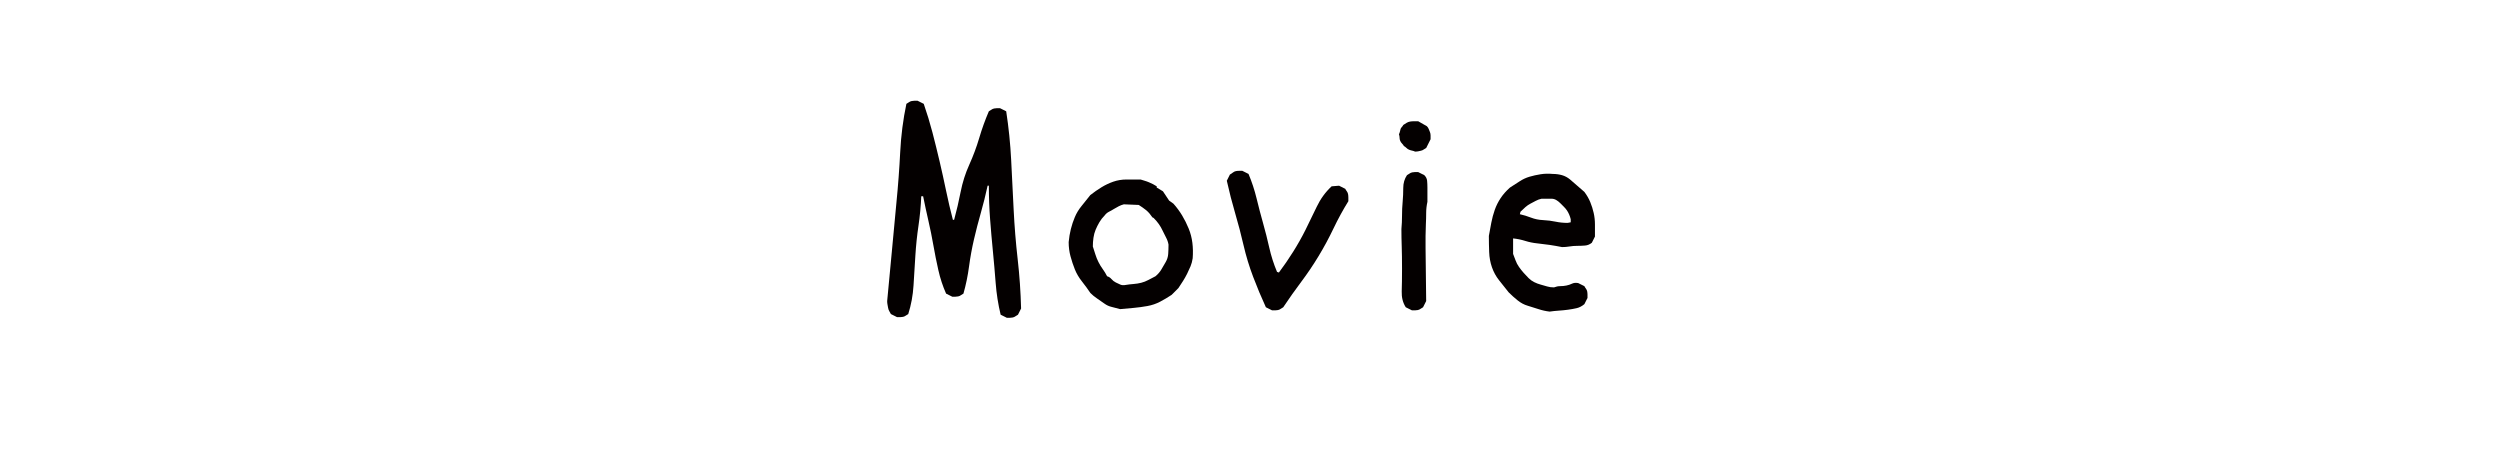<?xml version="1.0" encoding="utf-8"?>
<!-- Generator: Adobe Illustrator 14.0.0, SVG Export Plug-In . SVG Version: 6.00 Build 43363)  -->
<!DOCTYPE svg PUBLIC "-//W3C//DTD SVG 1.1//EN" "http://www.w3.org/Graphics/SVG/1.1/DTD/svg11.dtd">
<svg version="1.1" id="レイヤー_1" xmlns="http://www.w3.org/2000/svg" xmlns:xlink="http://www.w3.org/1999/xlink" x="0px"
	 y="0px" width="283.46px" height="53.289px" viewBox="0 0 283.46 53.289" enable-background="new 0 0 283.46 53.289"
	 xml:space="preserve">
<g>
	<path fill="#040000" d="M114.159,36.033l-0.703-0.352c-0.281-1.172-0.47-2.367-0.563-3.586c-0.094-1.218-0.199-2.426-0.316-3.621
		c-0.118-1.195-0.224-2.402-0.316-3.621c-0.094-1.218-0.141-2.483-0.141-3.797h-0.141c-0.234,1.078-0.492,2.109-0.773,3.094
		c-0.281,0.985-0.54,1.981-0.773,2.988c-0.234,1.008-0.422,2.039-0.563,3.094c-0.141,1.055-0.352,2.074-0.633,3.059
		c-0.094,0.048-0.188,0.105-0.281,0.176c-0.094,0.07-0.199,0.118-0.316,0.141c-0.118,0.023-0.224,0.035-0.316,0.035
		c-0.094,0-0.211,0-0.352,0l-0.703-0.352c-0.375-0.844-0.668-1.734-0.879-2.672c-0.211-0.937-0.399-1.875-0.563-2.813
		c-0.164-0.937-0.352-1.863-0.563-2.777c-0.211-0.914-0.41-1.84-0.598-2.777h-0.211c-0.048,1.125-0.153,2.238-0.316,3.34
		c-0.164,1.103-0.281,2.228-0.352,3.375c-0.07,1.148-0.141,2.285-0.211,3.41c-0.07,1.125-0.27,2.203-0.598,3.234
		c-0.094,0.047-0.188,0.105-0.281,0.176c-0.094,0.07-0.199,0.117-0.316,0.141c-0.118,0.022-0.224,0.034-0.316,0.034
		c-0.094,0-0.211,0-0.352,0l-0.703-0.352c-0.048-0.094-0.105-0.199-0.176-0.316c-0.071-0.117-0.118-0.246-0.141-0.387
		c-0.023-0.141-0.048-0.269-0.07-0.387c-0.023-0.117-0.035-0.246-0.035-0.387c0.188-1.875,0.363-3.738,0.527-5.59
		c0.163-1.851,0.339-3.727,0.527-5.625s0.328-3.784,0.422-5.66c0.093-1.875,0.328-3.703,0.703-5.484
		c0.093-0.047,0.188-0.105,0.281-0.176c0.093-0.07,0.198-0.117,0.316-0.141c0.117-0.022,0.223-0.035,0.316-0.035
		c0.093,0,0.211,0,0.352,0l0.703,0.352c0.374,1.078,0.703,2.157,0.984,3.234c0.281,1.078,0.55,2.168,0.809,3.27
		c0.258,1.103,0.504,2.215,0.738,3.34c0.233,1.125,0.492,2.228,0.773,3.305h0.141c0.281-1.031,0.527-2.086,0.738-3.164
		c0.211-1.077,0.539-2.109,0.984-3.094c0.444-0.984,0.82-1.991,1.125-3.023c0.304-1.031,0.668-2.039,1.09-3.023
		c0.093-0.047,0.188-0.105,0.281-0.176c0.093-0.07,0.198-0.117,0.316-0.141c0.117-0.022,0.223-0.035,0.316-0.035
		c0.093,0,0.211,0,0.352,0l0.703,0.352c0.281,1.828,0.469,3.669,0.563,5.52c0.093,1.852,0.188,3.727,0.281,5.625
		c0.093,1.898,0.246,3.774,0.457,5.625c0.211,1.852,0.339,3.715,0.387,5.59l-0.352,0.703c-0.094,0.047-0.188,0.105-0.281,0.176
		c-0.094,0.07-0.199,0.117-0.316,0.141c-0.118,0.022-0.224,0.035-0.316,0.035C114.417,36.033,114.3,36.033,114.159,36.033z"/>
	<path fill="#040000" d="M127.007,35.049c-0.329-0.093-0.646-0.176-0.949-0.246c-0.305-0.07-0.586-0.198-0.844-0.387
		c-0.259-0.188-0.527-0.374-0.809-0.563c-0.281-0.188-0.54-0.398-0.773-0.633c-0.281-0.422-0.598-0.855-0.949-1.301
		c-0.352-0.444-0.621-0.901-0.809-1.371c-0.188-0.469-0.352-0.961-0.492-1.477c-0.141-0.515-0.211-1.055-0.211-1.617
		c0.047-0.515,0.128-1.007,0.246-1.477c0.117-0.469,0.269-0.926,0.457-1.371c0.188-0.444,0.444-0.866,0.773-1.266
		c0.328-0.398,0.655-0.809,0.984-1.23c0.422-0.328,0.844-0.62,1.266-0.879c0.422-0.258,0.866-0.469,1.336-0.633
		c0.469-0.163,0.972-0.246,1.512-0.246c0.539,0,1.066,0,1.582,0c0.141,0.048,0.293,0.094,0.457,0.141
		c0.163,0.048,0.328,0.105,0.492,0.176c0.163,0.07,0.316,0.141,0.457,0.211c0.141,0.07,0.281,0.153,0.422,0.246v0.141l0.703,0.422
		l0.703,1.055l0.492,0.352c0.374,0.422,0.703,0.867,0.984,1.336c0.281,0.47,0.527,0.962,0.738,1.477
		c0.211,0.516,0.352,1.055,0.422,1.617c0.07,0.562,0.082,1.148,0.035,1.758c-0.048,0.329-0.129,0.633-0.246,0.914
		c-0.118,0.281-0.246,0.563-0.387,0.844s-0.294,0.551-0.457,0.809c-0.164,0.259-0.34,0.527-0.527,0.809l-0.773,0.773
		c-0.422,0.281-0.856,0.54-1.301,0.773c-0.445,0.234-0.927,0.399-1.441,0.492c-0.516,0.094-1.032,0.164-1.547,0.211
		C128.038,34.956,127.521,35.002,127.007,35.049z M131.015,31.322c0.281-0.233,0.504-0.492,0.668-0.773
		c0.163-0.281,0.328-0.563,0.492-0.844c0.163-0.281,0.258-0.585,0.281-0.914c0.022-0.328,0.035-0.68,0.035-1.055
		c-0.048-0.281-0.141-0.55-0.281-0.809c-0.141-0.258-0.27-0.515-0.387-0.773c-0.118-0.258-0.259-0.504-0.422-0.738
		c-0.164-0.233-0.364-0.469-0.598-0.703l-0.141-0.07c-0.094-0.141-0.199-0.281-0.316-0.422c-0.118-0.141-0.246-0.269-0.387-0.387
		c-0.141-0.117-0.281-0.223-0.422-0.316c-0.141-0.093-0.281-0.188-0.422-0.281l-1.688-0.07c-0.188,0.048-0.375,0.118-0.563,0.211
		c-0.188,0.094-0.375,0.199-0.563,0.316c-0.188,0.118-0.375,0.224-0.563,0.316c-0.188,0.094-0.352,0.234-0.492,0.422
		c-0.234,0.234-0.435,0.492-0.598,0.773c-0.164,0.281-0.305,0.563-0.422,0.844c-0.118,0.281-0.199,0.586-0.246,0.914
		c-0.048,0.329-0.07,0.656-0.07,0.984c0.093,0.281,0.188,0.575,0.281,0.879c0.093,0.305,0.211,0.598,0.352,0.879
		c0.141,0.281,0.304,0.551,0.492,0.809c0.188,0.259,0.352,0.527,0.492,0.809c0.188,0.048,0.352,0.153,0.492,0.316
		c0.141,0.164,0.304,0.294,0.492,0.387c0.188,0.094,0.363,0.176,0.527,0.246c0.163,0.07,0.363,0.083,0.598,0.035
		c0.281-0.047,0.574-0.082,0.879-0.105c0.304-0.022,0.598-0.07,0.879-0.141c0.281-0.071,0.55-0.176,0.809-0.316
		C130.464,31.604,130.733,31.463,131.015,31.322z"/>
	<path fill="#040000" d="M144.233,35.189l-0.703-0.352c-0.516-1.125-0.997-2.272-1.441-3.445c-0.445-1.172-0.809-2.367-1.09-3.586
		c-0.281-1.218-0.598-2.426-0.949-3.621c-0.351-1.195-0.668-2.426-0.949-3.691l0.352-0.703c0.093-0.047,0.198-0.117,0.316-0.211
		c0.117-0.093,0.233-0.152,0.352-0.176c0.117-0.022,0.233-0.035,0.352-0.035c0.117,0,0.246,0,0.387,0l0.703,0.352
		c0.374,0.892,0.681,1.816,0.914,2.777c0.233,0.962,0.479,1.898,0.737,2.813c0.259,0.914,0.492,1.841,0.703,2.777
		c0.211,0.938,0.504,1.852,0.879,2.742l0.211,0.07c0.563-0.75,1.103-1.534,1.617-2.355c0.516-0.82,0.984-1.652,1.406-2.496
		c0.422-0.844,0.844-1.71,1.266-2.602c0.423-0.891,0.984-1.664,1.688-2.32l0.845-0.07l0.703,0.352
		c0.047,0.094,0.104,0.188,0.176,0.281c0.069,0.094,0.117,0.199,0.141,0.316c0.021,0.118,0.035,0.246,0.035,0.387s0,0.281,0,0.422
		c-0.61,0.984-1.174,2.017-1.688,3.094c-0.516,1.078-1.077,2.122-1.688,3.129c-0.609,1.008-1.266,1.981-1.969,2.918
		c-0.703,0.938-1.383,1.898-2.039,2.883c-0.094,0.048-0.188,0.105-0.28,0.176c-0.095,0.07-0.199,0.118-0.316,0.141
		c-0.118,0.023-0.224,0.035-0.315,0.035C144.492,35.189,144.375,35.189,144.233,35.189z"/>
	<path fill="#040000" d="M160.444,17.189c-0.094-0.047-0.198-0.082-0.315-0.105c-0.119-0.022-0.234-0.058-0.353-0.105
		s-0.224-0.117-0.315-0.211c-0.094-0.093-0.188-0.163-0.281-0.211c-0.049-0.093-0.118-0.188-0.211-0.281
		c-0.094-0.093-0.164-0.198-0.211-0.316c-0.049-0.117-0.07-0.233-0.07-0.352c0-0.117-0.023-0.246-0.07-0.387
		c0.047-0.093,0.082-0.188,0.105-0.281c0.021-0.093,0.047-0.188,0.07-0.281c0.021-0.093,0.069-0.176,0.141-0.246
		c0.07-0.07,0.128-0.152,0.176-0.246c0.141-0.093,0.27-0.176,0.387-0.246c0.117-0.07,0.246-0.117,0.387-0.141
		c0.142-0.022,0.293-0.035,0.457-0.035s0.316,0,0.457,0l0.984,0.563c0.094,0.094,0.163,0.199,0.211,0.316
		c0.047,0.118,0.094,0.234,0.141,0.352c0.048,0.118,0.07,0.246,0.07,0.387c0,0.141,0,0.281,0,0.422l-0.492,0.984
		c-0.094,0.048-0.188,0.105-0.28,0.176c-0.095,0.07-0.199,0.118-0.316,0.141c-0.118,0.023-0.224,0.048-0.315,0.07
		C160.703,17.178,160.585,17.189,160.444,17.189z M160.093,35.189l-0.703-0.352c-0.329-0.515-0.48-1.112-0.457-1.793
		c0.021-0.68,0.035-1.534,0.035-2.566c0-1.031-0.014-1.875-0.035-2.531c-0.023-0.655-0.035-1.313-0.035-1.969
		c0.047-0.515,0.07-1.031,0.07-1.547c0-0.515,0.021-1.031,0.07-1.547c0.047-0.515,0.069-1.042,0.069-1.582
		c0-0.539,0.142-1.021,0.422-1.441c0.093-0.047,0.188-0.105,0.281-0.176c0.093-0.07,0.198-0.117,0.315-0.141
		c0.117-0.022,0.224-0.035,0.316-0.035c0.094,0,0.211,0,0.352,0l0.703,0.352c0.188,0.188,0.293,0.399,0.316,0.633
		c0.021,0.234,0.035,0.492,0.035,0.773c0,0.281,0,0.551,0,0.809c0,0.259,0,0.527,0,0.809c-0.094,0.422-0.141,0.844-0.141,1.266
		s-0.014,0.856-0.035,1.301c-0.023,0.445-0.035,0.879-0.035,1.301s0,0.867,0,1.336l0.07,6.047l-0.353,0.703
		c-0.094,0.048-0.188,0.105-0.28,0.176c-0.095,0.07-0.199,0.118-0.316,0.141c-0.118,0.023-0.225,0.035-0.316,0.035
		C160.351,35.189,160.233,35.189,160.093,35.189z"/>
	<path fill="#040000" d="M175.705,35.33c-0.422-0.048-0.845-0.141-1.267-0.281c-0.422-0.14-0.832-0.269-1.229-0.387
		c-0.398-0.117-0.773-0.316-1.125-0.598c-0.353-0.282-0.691-0.585-1.021-0.914c-0.375-0.469-0.737-0.926-1.09-1.371
		c-0.353-0.444-0.621-0.937-0.81-1.477c-0.188-0.539-0.293-1.112-0.315-1.723c-0.022-0.609-0.035-1.218-0.035-1.828
		c0.095-0.515,0.188-1.02,0.28-1.512c0.094-0.492,0.224-0.972,0.388-1.441c0.164-0.469,0.388-0.914,0.668-1.336
		c0.281-0.422,0.634-0.82,1.056-1.195c0.375-0.233,0.737-0.469,1.09-0.703c0.352-0.233,0.727-0.409,1.125-0.527
		c0.397-0.117,0.819-0.211,1.266-0.281c0.445-0.07,0.902-0.082,1.371-0.035c0.375,0,0.727,0.048,1.055,0.141
		c0.328,0.094,0.633,0.259,0.914,0.492c0.281,0.234,0.551,0.47,0.809,0.703c0.258,0.234,0.527,0.47,0.81,0.703
		c0.28,0.375,0.504,0.762,0.668,1.16c0.164,0.399,0.293,0.809,0.387,1.23c0.095,0.421,0.142,0.856,0.142,1.301
		c0,0.445,0,0.902,0,1.371l-0.353,0.703c-0.233,0.188-0.491,0.294-0.772,0.316c-0.281,0.023-0.574,0.035-0.879,0.035
		c-0.306,0-0.599,0.023-0.879,0.07c-0.281,0.048-0.563,0.07-0.845,0.07c-0.469-0.093-0.938-0.176-1.405-0.246
		c-0.469-0.07-0.938-0.128-1.406-0.176c-0.469-0.047-0.926-0.141-1.371-0.281s-0.902-0.233-1.371-0.281v1.758
		c0.094,0.234,0.188,0.48,0.281,0.738c0.094,0.259,0.223,0.505,0.387,0.738c0.164,0.234,0.34,0.457,0.527,0.668
		c0.187,0.211,0.375,0.41,0.563,0.598c0.188,0.188,0.398,0.34,0.633,0.457c0.234,0.118,0.48,0.211,0.738,0.281
		s0.504,0.141,0.738,0.211c0.234,0.07,0.492,0.105,0.772,0.105c0.234-0.093,0.47-0.141,0.703-0.141s0.47-0.022,0.703-0.07
		c0.233-0.047,0.444-0.117,0.633-0.211c0.188-0.093,0.423-0.117,0.703-0.07l0.703,0.352c0.047,0.094,0.104,0.188,0.176,0.281
		c0.07,0.094,0.117,0.199,0.142,0.316c0.022,0.118,0.035,0.234,0.035,0.352s0,0.246,0,0.387l-0.353,0.703
		c-0.281,0.234-0.574,0.387-0.879,0.457c-0.306,0.07-0.634,0.129-0.984,0.176c-0.352,0.048-0.702,0.082-1.055,0.105
		C176.373,35.247,176.033,35.282,175.705,35.33z M178.095,25.205v-0.352c-0.047-0.188-0.105-0.363-0.176-0.527
		c-0.07-0.163-0.152-0.316-0.246-0.457s-0.211-0.281-0.353-0.422c-0.141-0.141-0.28-0.281-0.422-0.422s-0.293-0.258-0.457-0.352
		c-0.164-0.093-0.34-0.141-0.526-0.141c-0.188,0-0.375,0-0.563,0s-0.375,0-0.563,0c-0.233,0.048-0.457,0.129-0.668,0.246
		c-0.211,0.118-0.41,0.224-0.598,0.316c-0.188,0.094-0.375,0.224-0.563,0.387c-0.188,0.164-0.375,0.34-0.563,0.527l-0.069,0.281
		c0.422,0.094,0.844,0.224,1.266,0.387c0.422,0.164,0.879,0.259,1.371,0.281c0.492,0.023,0.961,0.083,1.406,0.176
		c0.444,0.094,0.901,0.141,1.371,0.141L178.095,25.205z"/>
</g>
</svg>

